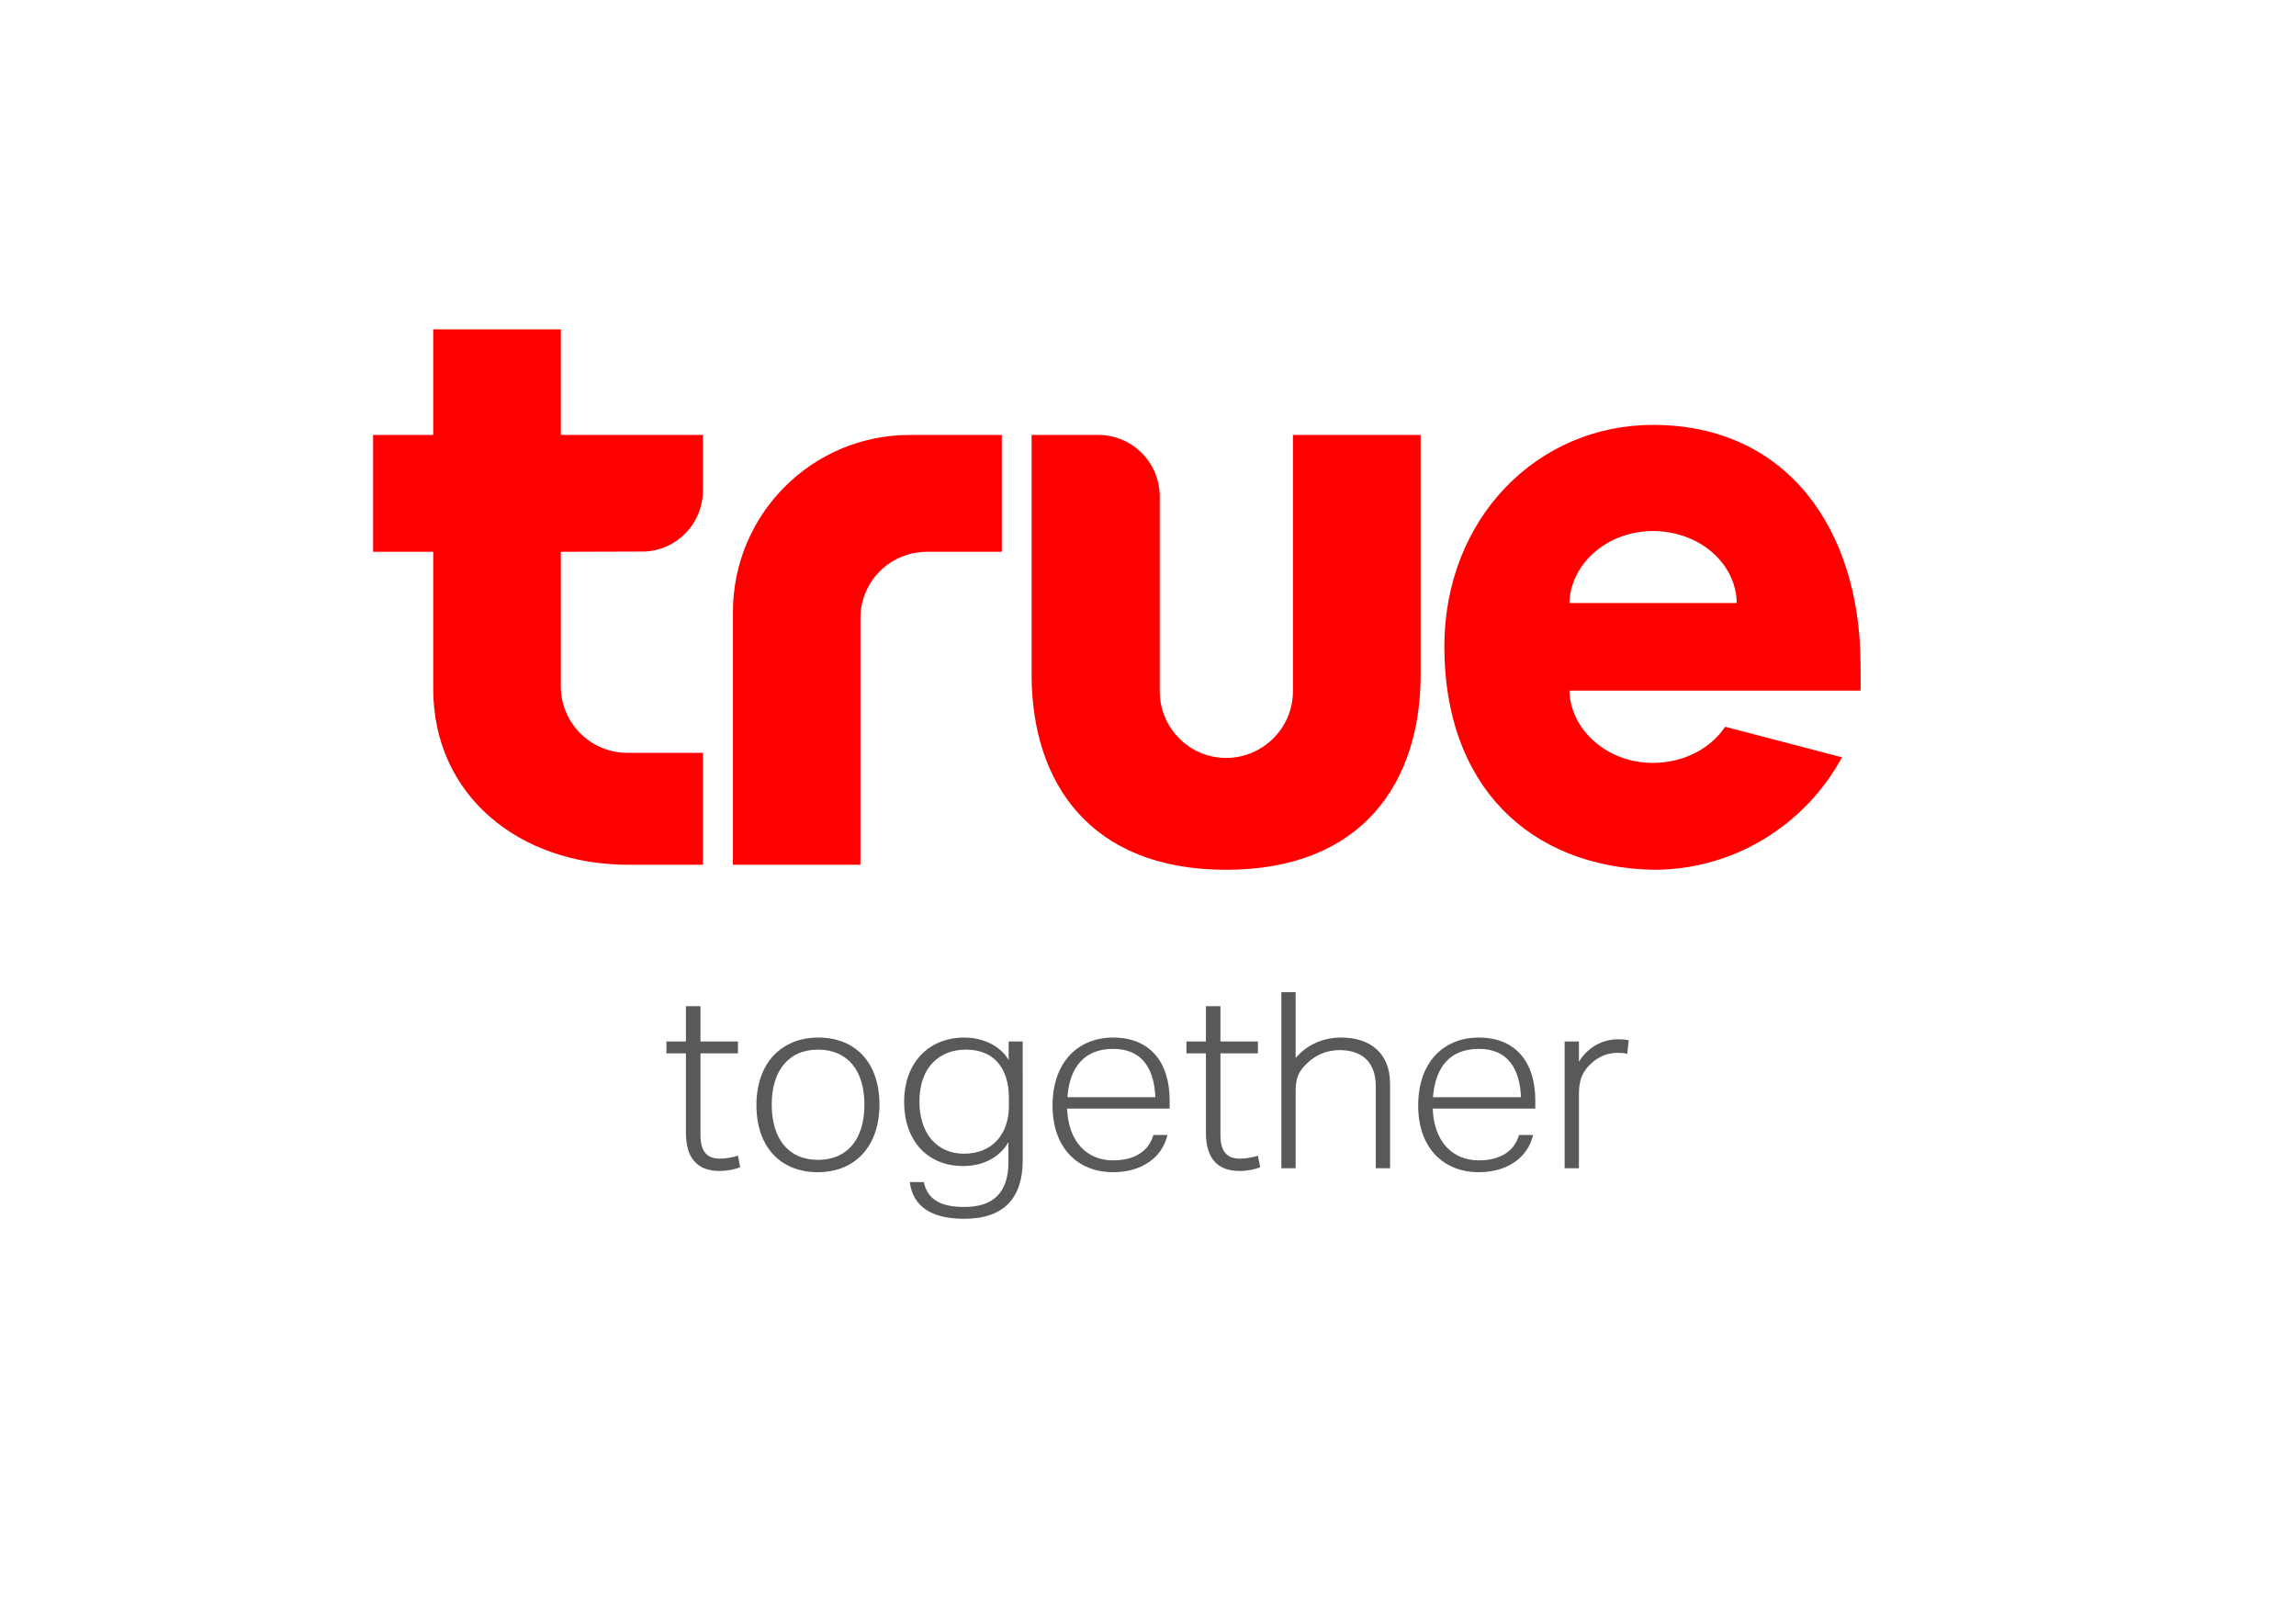 <?xml version="1.0" encoding="UTF-8" standalone="no"?>
<svg
   xmlns:dc="http://purl.org/dc/elements/1.1/"
   xmlns:cc="http://creativecommons.org/ns#"
   xmlns:rdf="http://www.w3.org/1999/02/22-rdf-syntax-ns#"
   xmlns:svg="http://www.w3.org/2000/svg"
   xmlns="http://www.w3.org/2000/svg"
   viewBox="0 0 1137.439 793.984"
   height="793.984"
   width="1137.439"
   xml:space="preserve"
   id="svg2"
   version="1.1"><defs
     id="defs6"><clipPath
       id="clipPath18"
       clipPathUnits="userSpaceOnUse"><path
         id="path16"
         d="M 0,595.488 H 853.079 V 0 H 0 Z" /></clipPath></defs><g
     transform="matrix(1.333,0,0,-1.333,0,793.984)"
     id="g10"><g
       id="g12"><g
         clip-path="url(#clipPath18)"
         id="g14"><g
           transform="translate(254.918,174.765)"
           id="g20"><path
             id="path22"
             style="fill:#58595b;fill-opacity:1;fill-rule:nonzero;stroke:none"
             d="m 0,0 v 29.504 h -7.239 v 4.398 H 0 V 47.006 H 5.406 V 33.902 H 19.334 V 29.504 H 5.406 V -0.824 c 0,-6.233 2.474,-8.797 7.239,-8.797 2.474,0 5.039,0.549 6.689,1.1 l 0.824,-4.307 c -1.832,-0.733 -4.582,-1.375 -7.697,-1.375 C 3.939,-14.203 0,-9.072 0,0" /></g><g
           transform="translate(304.031,164.685)"
           id="g24"><path
             id="path26"
             style="fill:#58595b;fill-opacity:1;fill-rule:nonzero;stroke:none"
             d="m 0,0 c 10.812,0 17.226,7.605 17.226,20.525 0,12.553 -6.14,20.434 -17.226,20.434 -11.088,0 -17.227,-7.973 -17.227,-20.434 C -17.227,7.973 -11.088,0 0,0 m 0.092,45.449 c 13.744,0 22.722,-9.256 22.722,-24.924 0,-15.484 -9.07,-25.105 -22.906,-25.105 -13.928,0 -22.816,9.437 -22.816,24.922 0,15.76 9.437,25.107 23,25.107" /></g><g
           transform="translate(358.276,166.976)"
           id="g28"><path
             id="path30"
             style="fill:#58595b;fill-opacity:1;fill-rule:nonzero;stroke:none"
             d="m 0,0 c 10.629,0 16.677,7.422 16.677,17.686 v 3.023 c 0,10.994 -5.498,17.959 -15.944,17.959 -9.804,0 -17.317,-6.414 -17.317,-19.334 C -16.584,7.881 -10.354,0 0,0 m -20.158,-10.537 h 5.222 c 1.284,-6.414 6.231,-9.254 15.028,-9.254 10.904,0 16.401,5.406 16.401,16.676 V 4.307 C 13.378,-1.191 7.33,-4.582 -0.366,-4.582 c -13.286,0 -21.9,9.531 -21.9,23.824 0,14.66 9.254,23.916 22.358,23.916 6.414,0 13.103,-2.658 16.493,-8.338 v 6.871 h 5.223 V -2.475 c 0,-13.652 -6.689,-21.714 -21.716,-21.714 -11.729,0 -19.059,4.214 -20.25,13.652" /></g><g
           transform="translate(429.379,187.958)"
           id="g32"><path
             id="path34"
             style="fill:#58595b;fill-opacity:1;fill-rule:nonzero;stroke:none"
             d="M 0,0 C -0.457,10.813 -5.039,17.961 -15.668,17.961 -26.113,17.961 -31.795,11.547 -32.711,0 Z m -15.668,22.176 c 13.286,0 20.983,-8.705 20.983,-23.365 v -3.026 h -38.118 c 0.459,-12.277 7.33,-19.242 17.135,-19.242 8.155,0 13.286,3.574 14.936,9.439 H 4.49 c -1.924,-8.429 -9.621,-13.836 -20.158,-13.836 -13.378,0 -22.541,9.254 -22.541,24.739 0,16.219 9.529,25.291 22.541,25.291" /></g><g
           transform="translate(448.164,174.765)"
           id="g36"><path
             id="path38"
             style="fill:#58595b;fill-opacity:1;fill-rule:nonzero;stroke:none"
             d="m 0,0 v 29.504 h -7.239 v 4.398 H 0 V 47.006 H 5.406 V 33.902 H 19.334 V 29.504 H 5.406 V -0.824 c 0,-6.233 2.474,-8.797 7.239,-8.797 2.474,0 5.039,0.549 6.689,1.1 l 0.824,-4.307 c -1.832,-0.733 -4.582,-1.375 -7.697,-1.375 C 3.939,-14.203 0,-9.072 0,0" /></g><g
           transform="translate(476.202,226.994)"
           id="g40"><path
             id="path42"
             style="fill:#58595b;fill-opacity:1;fill-rule:nonzero;stroke:none"
             d="m 0,0 h 5.314 v -24.465 c 4.124,4.856 10.08,7.606 16.952,7.606 10.812,0 18.142,-5.866 18.142,-17.135 v -31.43 h -5.314 v 30.422 c 0,9.438 -5.497,13.469 -13.47,13.469 -4.947,0 -9.162,-1.924 -12.277,-5.131 -3.025,-2.84 -4.033,-5.406 -4.033,-10.262 V -65.424 H 0 Z" /></g><g
           transform="translate(565.266,187.958)"
           id="g44"><path
             id="path46"
             style="fill:#58595b;fill-opacity:1;fill-rule:nonzero;stroke:none"
             d="M 0,0 C -0.459,10.813 -5.04,17.961 -15.669,17.961 -26.115,17.961 -31.795,11.547 -32.712,0 Z m -15.669,22.176 c 13.286,0 20.983,-8.705 20.983,-23.365 v -3.026 h -38.117 c 0.457,-12.277 7.33,-19.242 17.134,-19.242 8.155,0 13.286,3.574 14.936,9.439 H 4.49 c -1.925,-8.429 -9.621,-13.836 -20.159,-13.836 -13.378,0 -22.54,9.254 -22.54,24.739 0,16.219 9.529,25.291 22.54,25.291" /></g><g
           transform="translate(581.485,208.667)"
           id="g48"><path
             id="path50"
             style="fill:#58595b;fill-opacity:1;fill-rule:nonzero;stroke:none"
             d="m 0,0 h 5.314 v -7.514 c 3.39,5.498 8.796,8.338 14.661,8.338 1.466,0 2.749,-0.092 3.848,-0.365 l -0.55,-5.041 c -1.099,0.275 -2.291,0.367 -3.574,0.367 -4.123,0 -7.97,-1.648 -11.178,-5.314 -2.107,-2.475 -3.207,-5.315 -3.207,-9.897 V -47.098 H 0 Z" /></g><g
           transform="translate(344.598,434.036)"
           id="g52"><path
             id="path54"
             style="fill:#ff0000;fill-opacity:1;fill-rule:evenodd;stroke:none"
             d="m 0,0 h -0.766 -5.679 c -36.309,0 -65.769,-29.409 -65.769,-65.846 v -93.841 h 47.381 v 91.533 c 0,13.756 11.035,24.731 24.833,24.731 H 27.716 V 0 H 9.918 Z m 238.649,-62.466 c 0.456,14.715 14.12,26.75 31.05,26.75 17.16,0 30.927,-11.901 31.163,-26.75 z m 108.212,-22.147 c -0.345,49.455 -27.201,88.345 -77.162,88.345 -42.891,0 -77.513,-34.653 -77.513,-82.399 0,-51.491 31.457,-81.977 77.858,-82.903 30.123,0 56.44,16.941 69.922,41.794 l -43.423,11.35 c -5.257,-7.943 -15.291,-13.436 -26.844,-13.436 -16.93,0 -30.594,12.143 -31.05,26.856 h 108.212 c 0.114,2.322 0,7.94 0,10.393 M 135.914,-95.237 c 0,-13.559 -11.072,-24.77 -24.867,-24.77 -13.653,0 -24.64,11.211 -24.64,24.77 v 72.359 C 86.407,-10.248 76.219,0 63.489,0 H 38.793 v -89.046 c 0,-40.047 21.665,-72.524 72.254,-72.524 50.659,0 72.327,32.477 72.327,72.524 V 0 h -47.46 v -95.237 m -272.09,134.46 h -47.417 V 0 h -22.346 v -43.423 h 22.346 v -50.885 c 0,-39.95 32.351,-65.379 72.29,-65.379 h 27.944 v 41.575 h -28.089 c -13.65,0 -24.728,11.071 -24.728,24.738 v 49.951 l 31.092,0.097 c 12.095,0.498 21.725,10.422 21.725,22.787 V 0 h -52.817 z" /></g></g></g></g></svg>